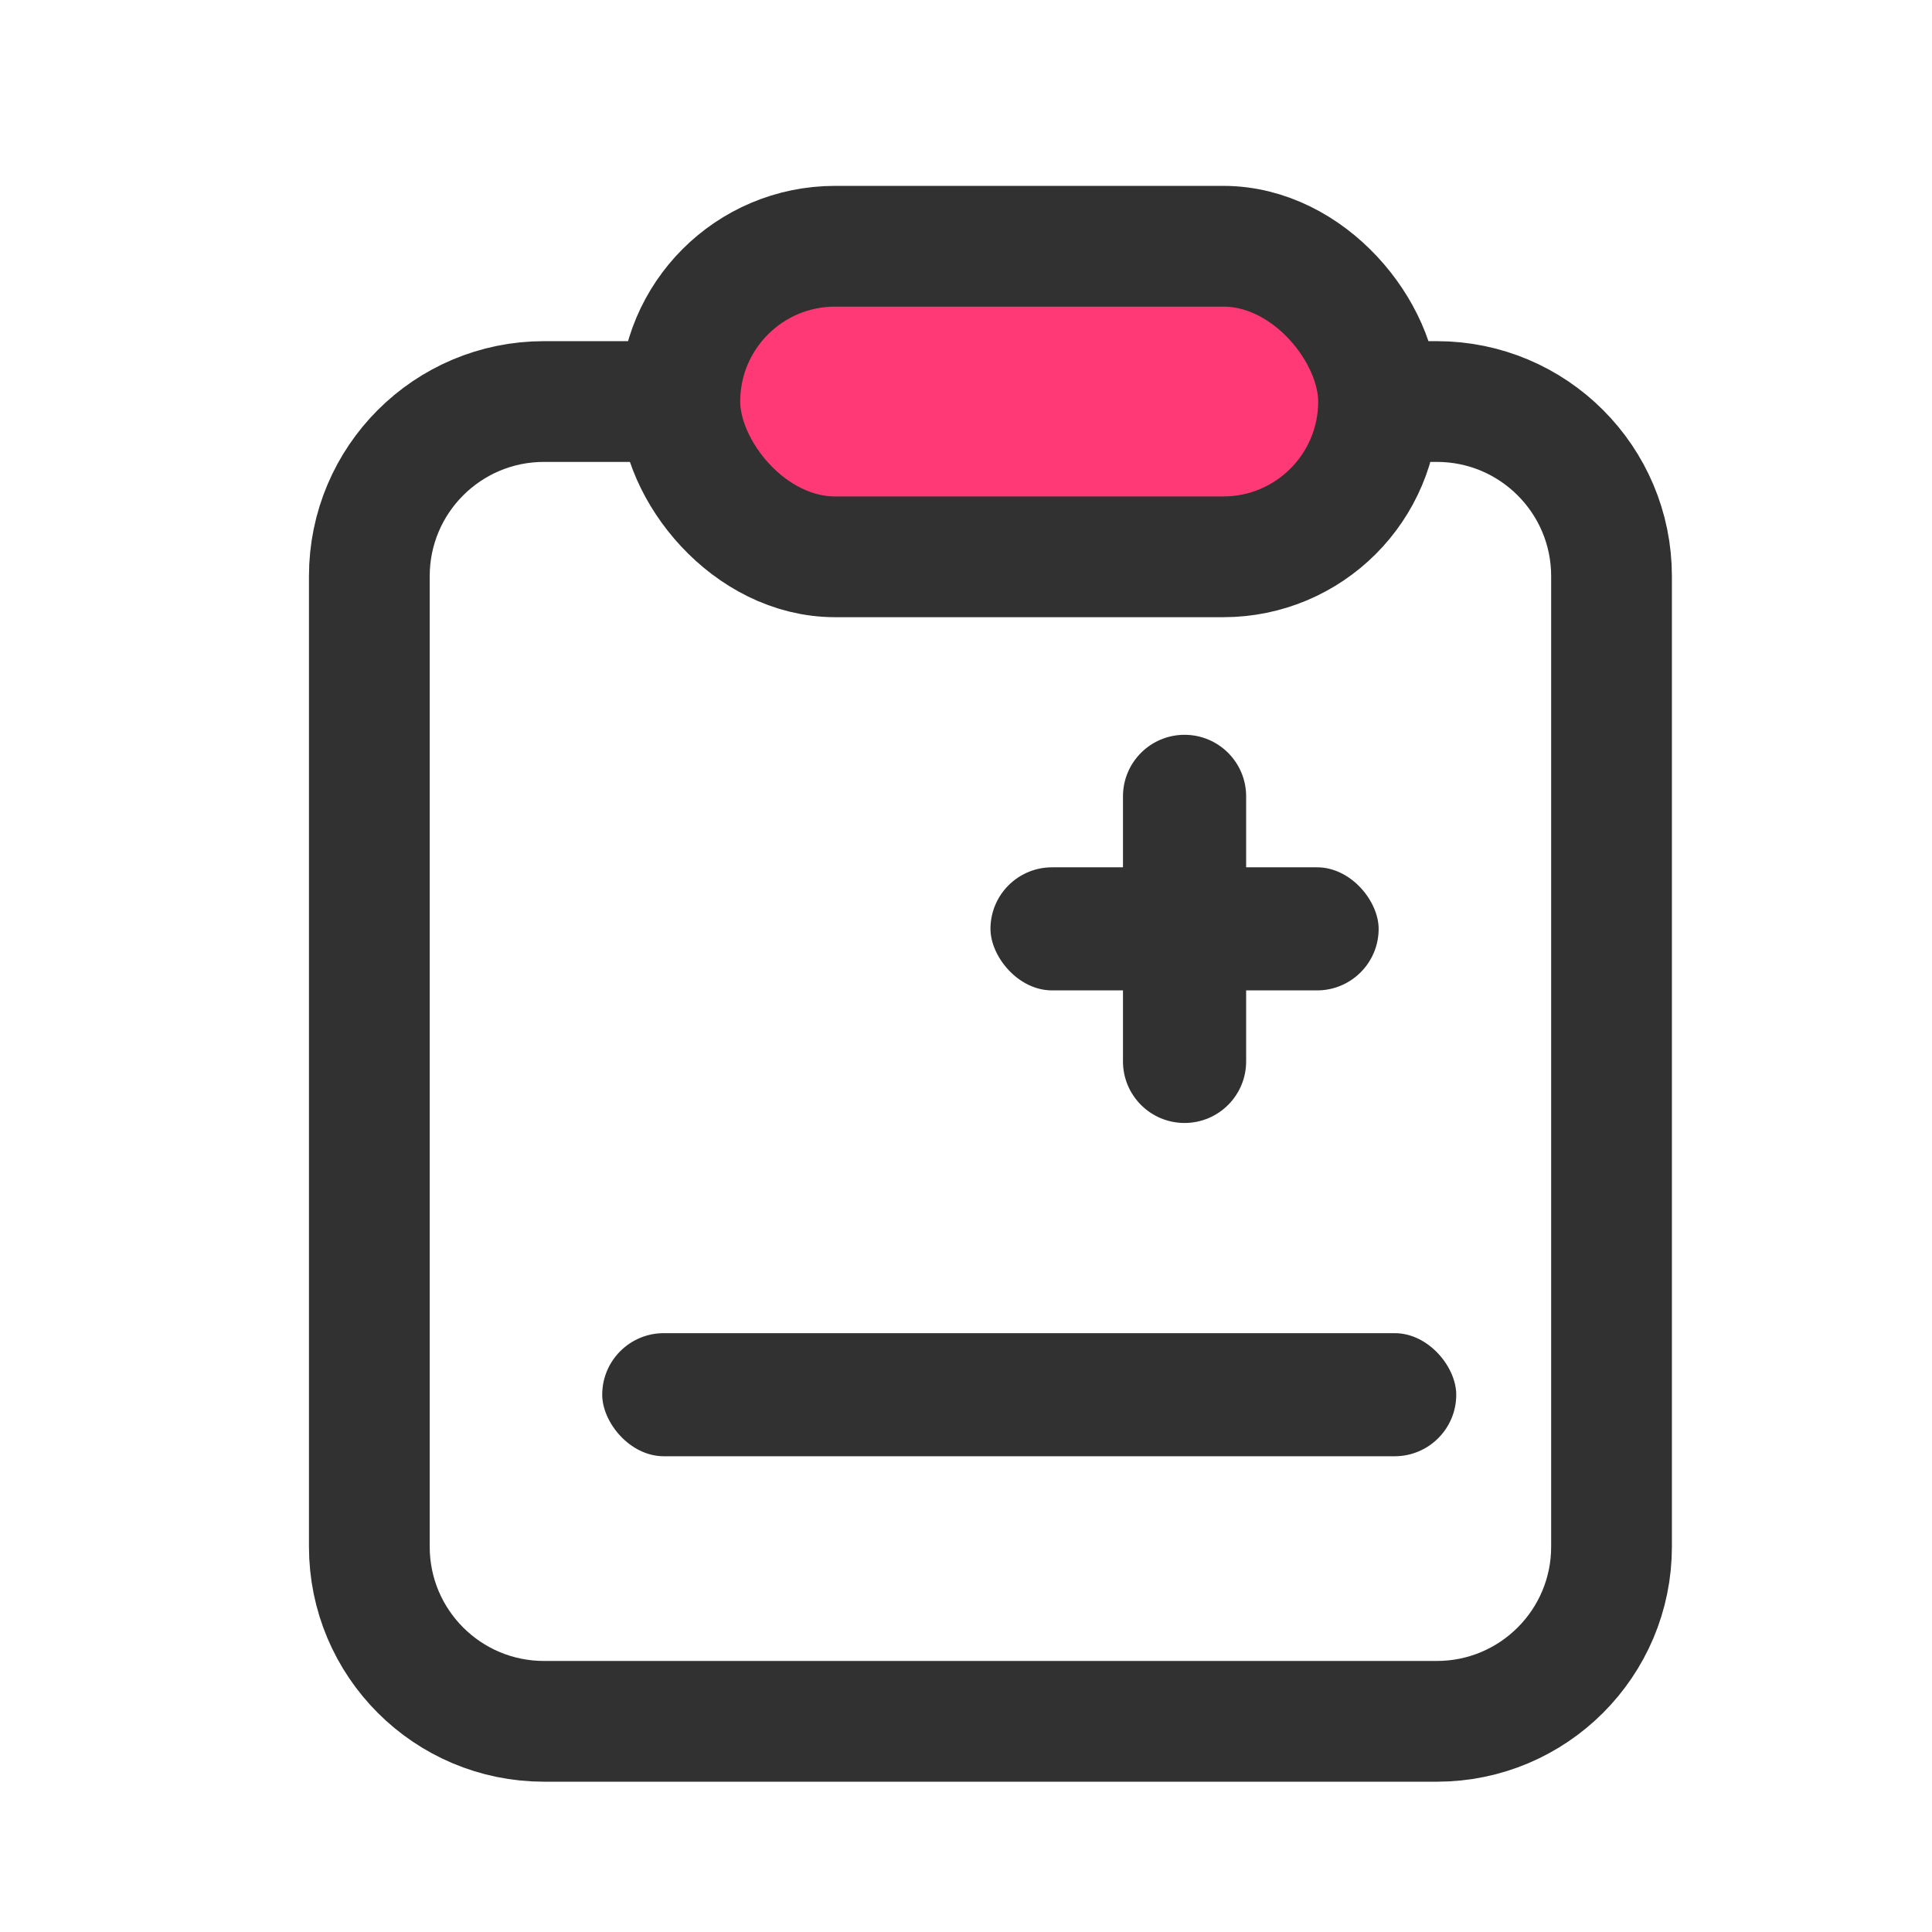 <svg width="24" height="24" viewBox="0 0 24 24" fill="none" xmlns="http://www.w3.org/2000/svg">
<rect x="8.445" y="3.059" width="8.68" height="3.858" rx="1.929" fill="#FF3975" stroke="#313131" stroke-width="1.5" stroke-linecap="round" stroke-linejoin="round"/>
<path d="M17.481 4.988H17.849C19.047 4.988 20.019 5.959 20.019 7.158V19.213C20.019 20.412 19.047 21.383 17.849 21.383H6.758C5.559 21.383 4.588 20.412 4.588 19.213V7.158C4.588 5.959 5.559 4.988 6.758 4.988H8.129" stroke="#313131" stroke-width="1.5" stroke-linecap="round" stroke-linejoin="round"/>
<rect x="7.481" y="16.561" width="10.609" height="1.529" rx="0.765" fill="#313131"/>
<rect x="12.304" y="10.774" width="4.822" height="1.529" rx="0.765" fill="#313131"/>
<path fill-rule="evenodd" clip-rule="evenodd" d="M14.715 13.95C14.293 13.95 13.95 13.608 13.95 13.185V9.893C13.95 9.47 14.293 9.128 14.715 9.128C15.137 9.128 15.48 9.47 15.48 9.893V13.185C15.48 13.608 15.137 13.95 14.715 13.95Z" fill="#313131"/>
</svg>
